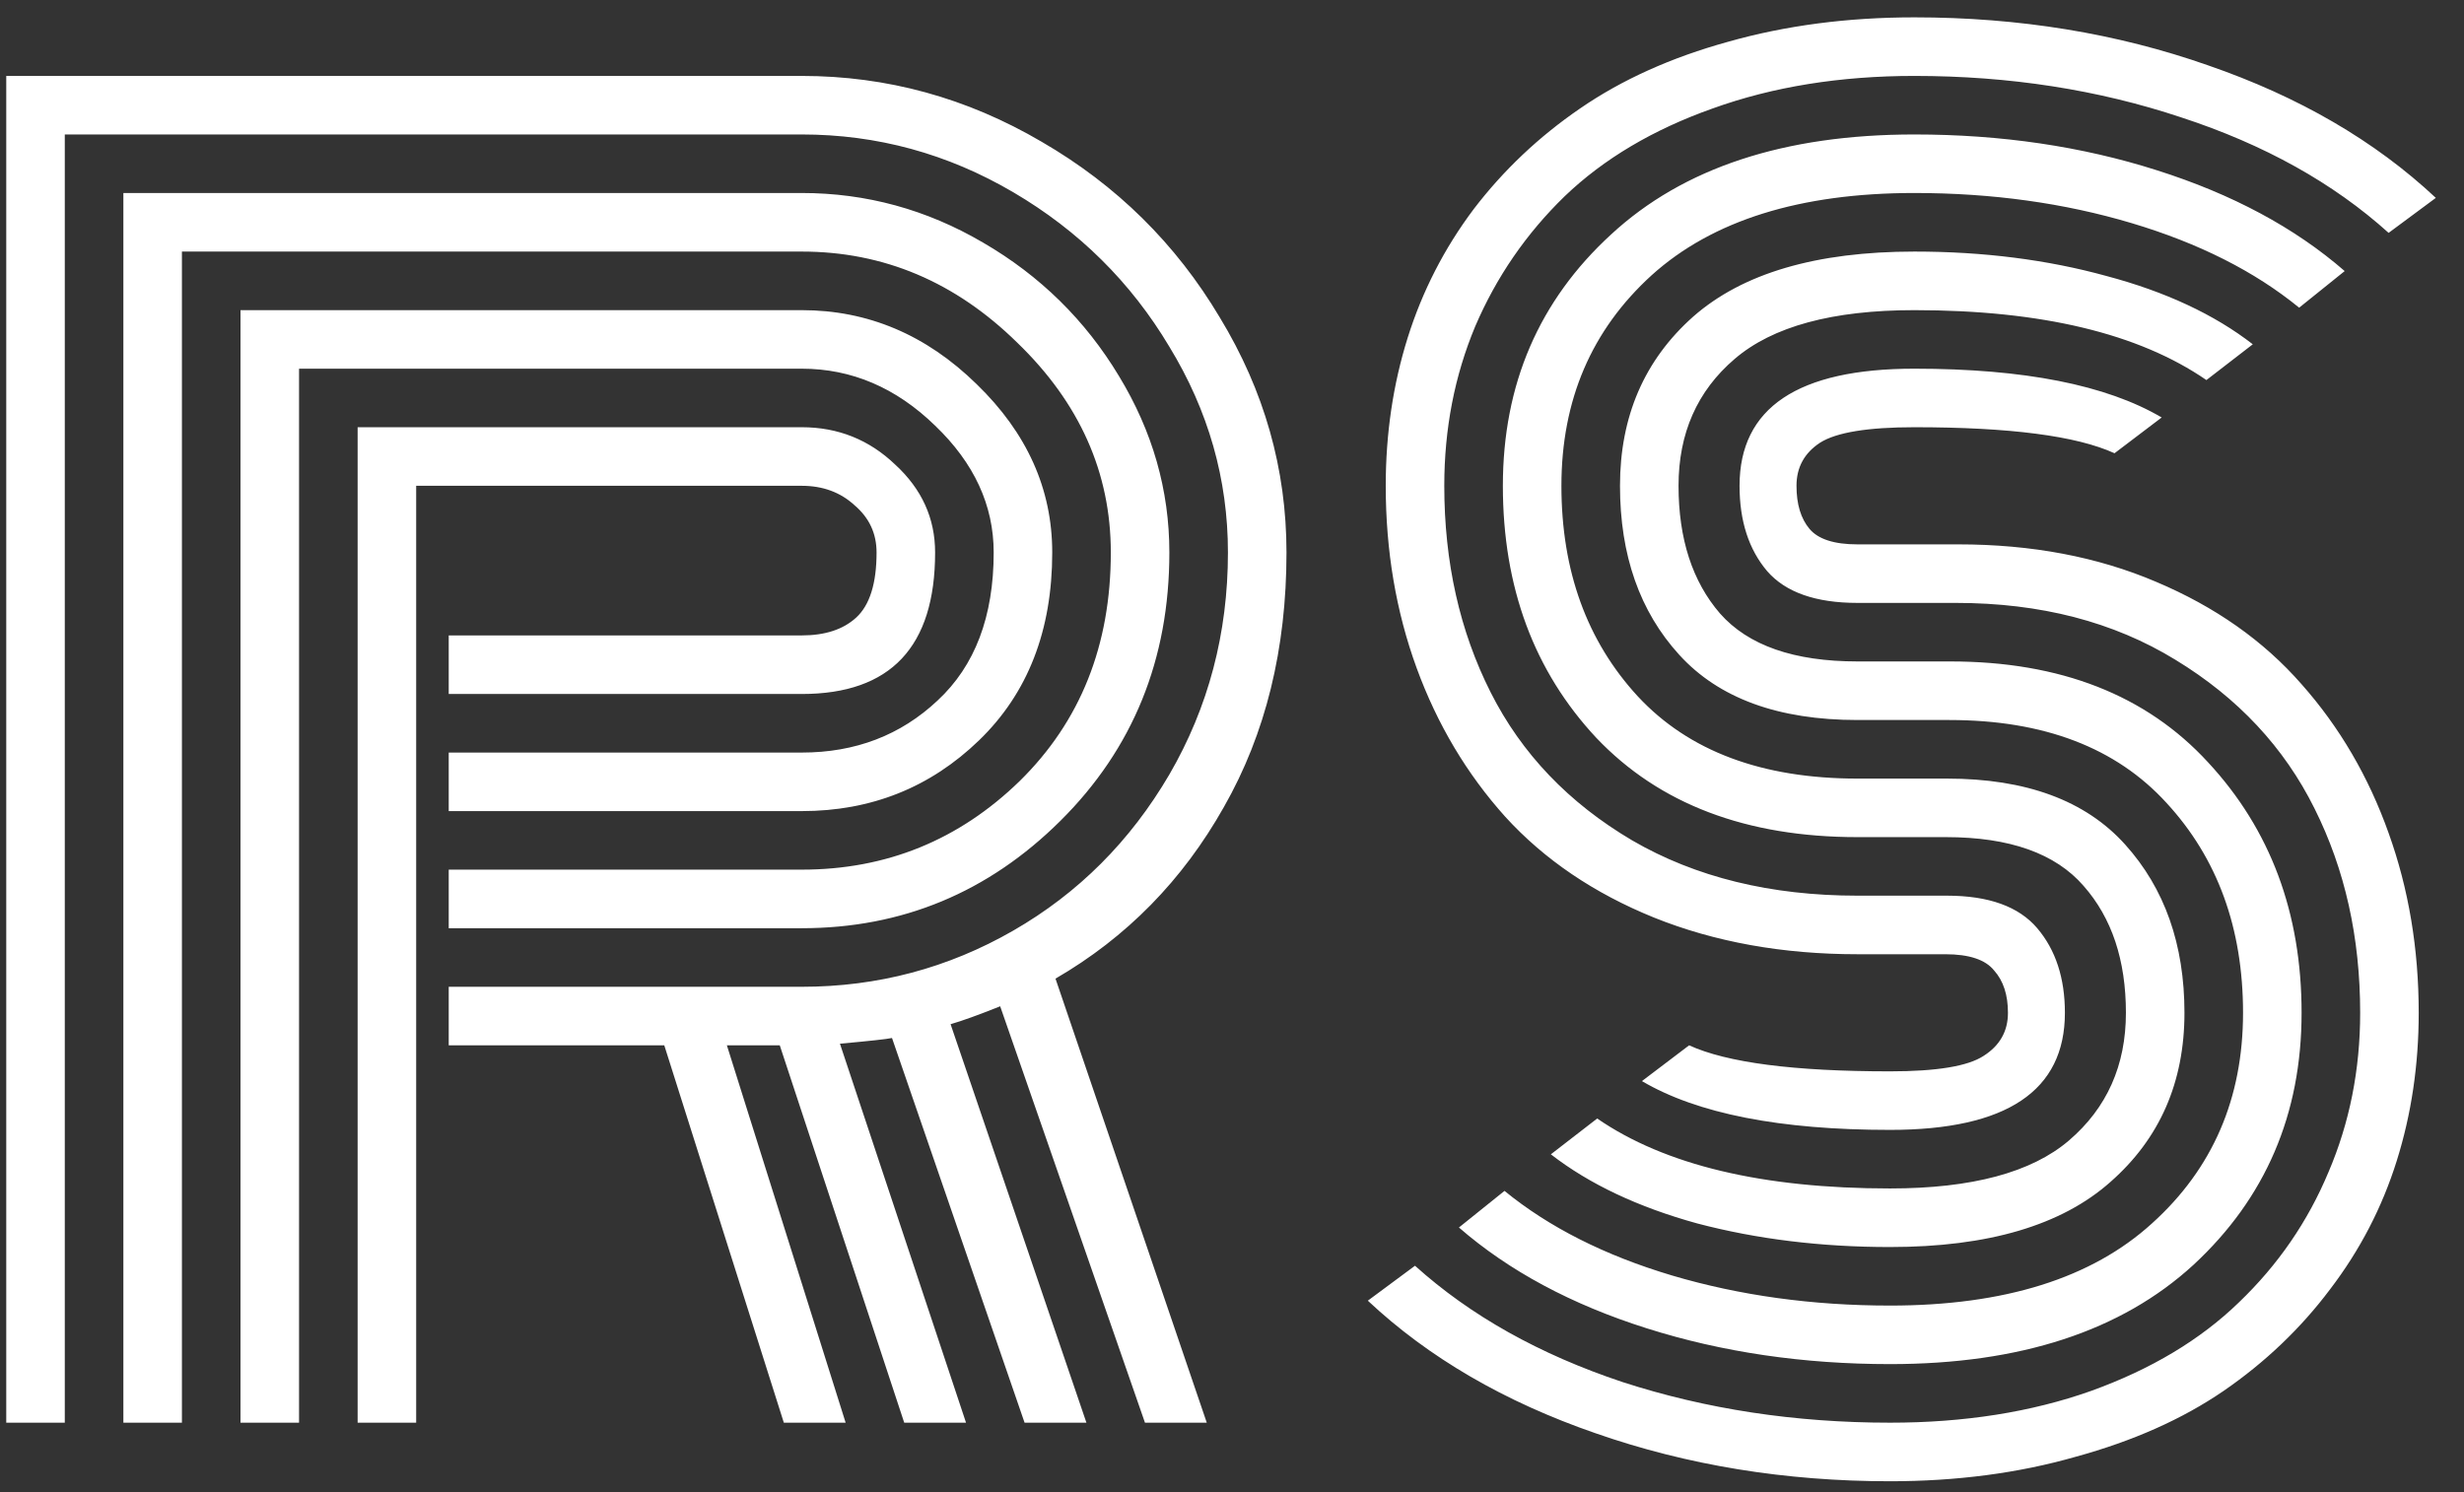 <svg width="71" height="43" viewBox="0 0 71 43" fill="none" xmlns="http://www.w3.org/2000/svg">
<rect x="0" y="0" width="71" height="43" fill="#333333" stroke="none"/>
<path d="M12.93 21.688H23.102C24.648 21.688 25.953 21.188 27.016 20.188C28.094 19.188 28.633 17.766 28.633 15.922C28.633 14.562 28.07 13.344 26.945 12.266C25.82 11.172 24.539 10.625 23.102 10.625H8.617V41H6.93V8.938H23.102C25.008 8.938 26.688 9.648 28.141 11.07C29.594 12.477 30.32 14.094 30.32 15.922C30.32 18.172 29.617 19.977 28.211 21.336C26.805 22.695 25.102 23.375 23.102 23.375H12.93V21.688ZM12.93 25.062H23.102C25.539 25.062 27.633 24.211 29.383 22.508C31.133 20.789 32.008 18.594 32.008 15.922C32.008 13.625 31.109 11.609 29.312 9.875C27.531 8.125 25.461 7.25 23.102 7.25H5.242V41H3.555V5.562H23.102C24.961 5.562 26.703 6.039 28.328 6.992C29.969 7.945 31.273 9.227 32.242 10.836C33.211 12.43 33.695 14.125 33.695 15.922C33.695 19 32.648 21.578 30.555 23.656C28.477 25.719 25.992 26.75 23.102 26.75H12.93V25.062ZM12.93 28.438H23.102C25.289 28.438 27.32 27.898 29.195 26.82C31.07 25.742 32.57 24.242 33.695 22.32C34.82 20.383 35.383 18.25 35.383 15.922C35.383 13.812 34.82 11.836 33.695 9.992C32.586 8.133 31.086 6.648 29.195 5.539C27.305 4.43 25.273 3.875 23.102 3.875H1.867V41H0.18V2.188H23.102C25.555 2.188 27.859 2.82 30.016 4.086C32.172 5.336 33.883 7.023 35.148 9.148C36.43 11.258 37.07 13.516 37.07 15.922C37.07 18.703 36.469 21.148 35.266 23.258C34.078 25.367 32.461 27.016 30.414 28.203L34.773 41H32.992L28.82 29C28.195 29.25 27.719 29.422 27.391 29.516L31.305 41H29.523L25.703 29.914C25.562 29.945 25.062 30 24.203 30.078L27.836 41H26.055L22.469 30.125H20.945L24.367 41H22.586L19.141 30.125H12.93V28.438ZM11.992 41H10.305V12.312H23.102C24.148 12.312 25.047 12.672 25.797 13.391C26.562 14.094 26.945 14.938 26.945 15.922C26.945 18.641 25.664 20 23.102 20H12.93V18.312H23.102C23.773 18.312 24.297 18.141 24.672 17.797C25.062 17.438 25.258 16.812 25.258 15.922C25.258 15.375 25.047 14.922 24.625 14.562C24.219 14.188 23.711 14 23.102 14H11.992V41ZM56.359 17.375H53.523C52.32 17.375 51.453 17.07 50.922 16.461C50.391 15.836 50.125 15.016 50.125 14C50.125 11.75 51.805 10.625 55.164 10.625C58.32 10.625 60.695 11.094 62.289 12.031L60.93 13.062C59.836 12.562 57.914 12.312 55.164 12.312C53.82 12.312 52.914 12.461 52.445 12.758C51.992 13.055 51.766 13.469 51.766 14C51.766 14.531 51.891 14.945 52.141 15.242C52.391 15.539 52.852 15.688 53.523 15.688H56.43C58.539 15.688 60.438 16.047 62.125 16.766C63.828 17.484 65.227 18.469 66.32 19.719C67.414 20.953 68.25 22.383 68.828 24.008C69.406 25.617 69.695 27.344 69.695 29.188C69.695 30.688 69.484 32.109 69.062 33.453C68.641 34.797 68 36.031 67.141 37.156C66.297 38.281 65.273 39.258 64.07 40.086C62.883 40.898 61.461 41.531 59.805 41.984C58.164 42.453 56.383 42.688 54.461 42.688C51.445 42.688 48.617 42.227 45.977 41.305C43.352 40.398 41.164 39.125 39.414 37.484L40.773 36.477C42.367 37.914 44.359 39.031 46.75 39.828C49.156 40.609 51.727 41 54.461 41C56.602 41 58.531 40.695 60.25 40.086C61.984 39.461 63.406 38.609 64.516 37.531C65.641 36.453 66.5 35.203 67.094 33.781C67.703 32.359 68.008 30.828 68.008 29.188C68.008 27.016 67.57 25.055 66.695 23.305C65.82 21.539 64.484 20.109 62.688 19.016C60.906 17.922 58.797 17.375 56.359 17.375ZM53.523 19.062H56.195C59.367 19.062 61.844 20.031 63.625 21.969C65.422 23.906 66.32 26.312 66.32 29.188C66.32 32.109 65.281 34.531 63.203 36.453C61.125 38.359 58.211 39.312 54.461 39.312C51.961 39.312 49.625 38.969 47.453 38.281C45.281 37.594 43.477 36.625 42.039 35.375L43.352 34.32C44.633 35.367 46.242 36.18 48.18 36.758C50.133 37.336 52.227 37.625 54.461 37.625C57.758 37.625 60.273 36.836 62.008 35.258C63.758 33.68 64.633 31.656 64.633 29.188C64.633 26.75 63.898 24.734 62.43 23.141C60.977 21.547 58.891 20.75 56.172 20.75H53.523C51.242 20.75 49.531 20.125 48.391 18.875C47.25 17.625 46.68 16 46.68 14C46.68 12 47.383 10.375 48.789 9.125C50.211 7.875 52.336 7.25 55.164 7.25C57.148 7.25 58.992 7.484 60.695 7.953C62.398 8.406 63.805 9.062 64.914 9.922L63.578 10.953C61.625 9.609 58.82 8.938 55.164 8.938C52.805 8.938 51.078 9.406 49.984 10.344C48.906 11.266 48.367 12.484 48.367 14C48.367 15.531 48.766 16.758 49.562 17.68C50.375 18.602 51.695 19.062 53.523 19.062ZM53.523 22.438H56.102C58.383 22.438 60.094 23.07 61.234 24.336C62.375 25.602 62.945 27.219 62.945 29.188C62.945 31.188 62.234 32.812 60.812 34.062C59.406 35.312 57.289 35.938 54.461 35.938C52.477 35.938 50.625 35.711 48.906 35.258C47.203 34.789 45.797 34.125 44.688 33.266L46.023 32.234C47.977 33.578 50.789 34.25 54.461 34.25C56.82 34.25 58.539 33.789 59.617 32.867C60.711 31.93 61.258 30.703 61.258 29.188C61.258 27.672 60.852 26.453 60.039 25.531C59.227 24.594 57.906 24.125 56.078 24.125H53.523C50.32 24.125 47.812 23.172 46 21.266C44.203 19.344 43.305 16.922 43.305 14C43.305 11.078 44.344 8.664 46.422 6.758C48.5 4.836 51.414 3.875 55.164 3.875C57.664 3.875 59.992 4.219 62.148 4.906C64.32 5.594 66.125 6.562 67.562 7.812L66.25 8.867C64.969 7.82 63.359 7.008 61.422 6.43C59.484 5.852 57.398 5.562 55.164 5.562C51.867 5.562 49.344 6.352 47.594 7.93C45.859 9.508 44.992 11.531 44.992 14C44.992 16.453 45.727 18.477 47.195 20.07C48.664 21.648 50.773 22.438 53.523 22.438ZM53.523 25.812H56.102C57.305 25.812 58.172 26.125 58.703 26.75C59.234 27.375 59.5 28.188 59.5 29.188C59.5 31.438 57.82 32.562 54.461 32.562C51.289 32.562 48.906 32.094 47.312 31.156L48.672 30.125C49.766 30.625 51.695 30.875 54.461 30.875C55.805 30.875 56.703 30.727 57.156 30.43C57.625 30.133 57.859 29.719 57.859 29.188C57.859 28.672 57.727 28.266 57.461 27.969C57.211 27.656 56.742 27.5 56.055 27.5H53.523C51.367 27.5 49.414 27.148 47.664 26.445C45.93 25.742 44.5 24.773 43.375 23.539C42.266 22.305 41.414 20.875 40.82 19.25C40.227 17.625 39.93 15.875 39.93 14C39.93 12.5 40.141 11.078 40.562 9.734C40.984 8.391 41.617 7.156 42.461 6.031C43.32 4.906 44.344 3.938 45.531 3.125C46.734 2.297 48.156 1.656 49.797 1.203C51.453 0.734 53.242 0.5 55.164 0.5C58.18 0.5 61 0.961 63.625 1.883C66.25 2.789 68.438 4.062 70.188 5.703L68.828 6.711C67.234 5.273 65.242 4.164 62.852 3.383C60.461 2.586 57.898 2.188 55.164 2.188C53.023 2.188 51.086 2.5 49.352 3.125C47.633 3.734 46.211 4.578 45.086 5.656C43.977 6.734 43.117 7.984 42.508 9.406C41.914 10.828 41.617 12.359 41.617 14C41.617 16.203 42.062 18.188 42.953 19.953C43.844 21.719 45.203 23.141 47.031 24.219C48.859 25.281 51.023 25.812 53.523 25.812Z" fill="white"/>
</svg>
